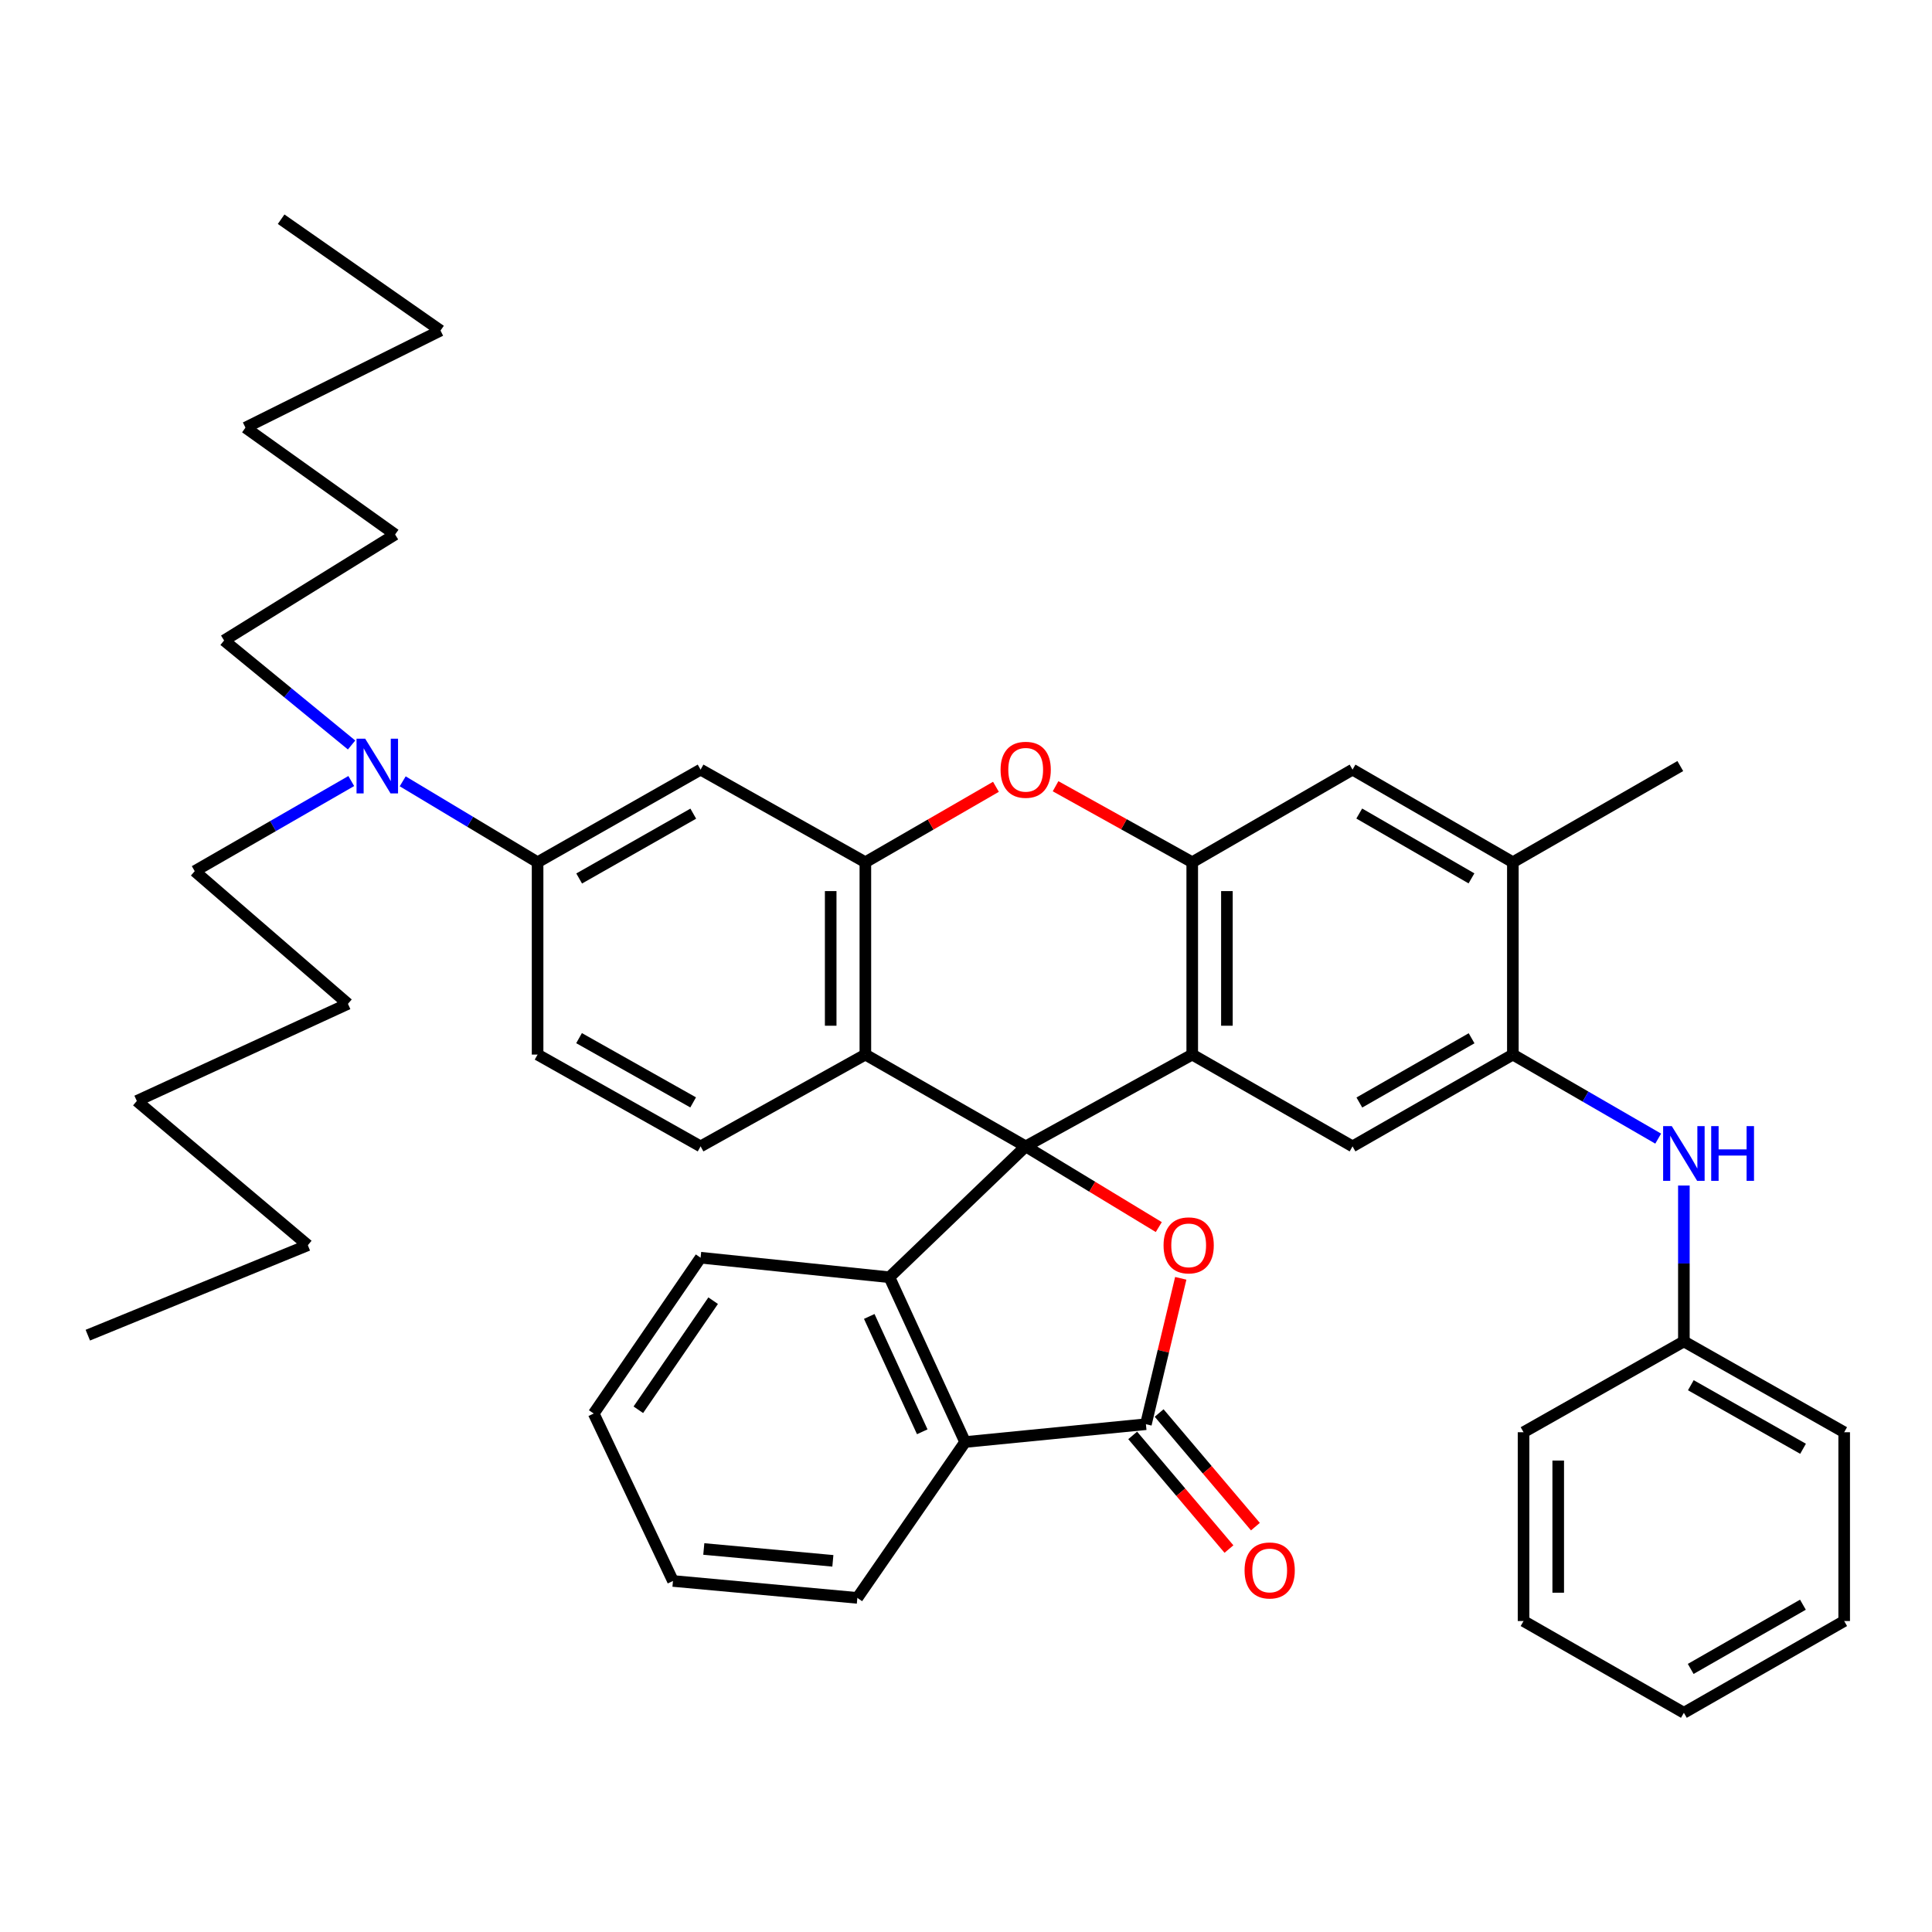 <?xml version='1.0' encoding='iso-8859-1'?>
<svg version='1.1' baseProfile='full'
              xmlns='http://www.w3.org/2000/svg'
                      xmlns:rdkit='http://www.rdkit.org/xml'
                      xmlns:xlink='http://www.w3.org/1999/xlink'
                  xml:space='preserve'
width='1000px' height='1000px' viewBox='0 0 1000 1000'>
<!-- END OF HEADER -->
<rect style='opacity:1.0;fill:#FFFFFF;stroke:none' width='1000' height='1000' x='0' y='0'> </rect>
<path class='bond-0' d='M 530.895,593.362 L 617.098,545.848' style='fill:none;fill-rule:evenodd;stroke:#000000;stroke-width:6px;stroke-linecap:butt;stroke-linejoin:miter;stroke-opacity:1' />
<path class='bond-1' d='M 530.895,593.362 L 565.341,614.248' style='fill:none;fill-rule:evenodd;stroke:#000000;stroke-width:6px;stroke-linecap:butt;stroke-linejoin:miter;stroke-opacity:1' />
<path class='bond-1' d='M 565.341,614.248 L 599.787,635.135' style='fill:none;fill-rule:evenodd;stroke:#FF0000;stroke-width:6px;stroke-linecap:butt;stroke-linejoin:miter;stroke-opacity:1' />
<path class='bond-2' d='M 530.895,593.362 L 447.911,545.848' style='fill:none;fill-rule:evenodd;stroke:#000000;stroke-width:6px;stroke-linecap:butt;stroke-linejoin:miter;stroke-opacity:1' />
<path class='bond-3' d='M 530.895,593.362 L 460.353,661.102' style='fill:none;fill-rule:evenodd;stroke:#000000;stroke-width:6px;stroke-linecap:butt;stroke-linejoin:miter;stroke-opacity:1' />
<path class='bond-5' d='M 617.098,545.848 L 617.098,446.296' style='fill:none;fill-rule:evenodd;stroke:#000000;stroke-width:6px;stroke-linecap:butt;stroke-linejoin:miter;stroke-opacity:1' />
<path class='bond-5' d='M 635.043,530.915 L 635.043,461.229' style='fill:none;fill-rule:evenodd;stroke:#000000;stroke-width:6px;stroke-linecap:butt;stroke-linejoin:miter;stroke-opacity:1' />
<path class='bond-9' d='M 617.098,545.848 L 700.072,593.362' style='fill:none;fill-rule:evenodd;stroke:#000000;stroke-width:6px;stroke-linecap:butt;stroke-linejoin:miter;stroke-opacity:1' />
<path class='bond-4' d='M 611.159,661.655 L 602.141,699.411' style='fill:none;fill-rule:evenodd;stroke:#FF0000;stroke-width:6px;stroke-linecap:butt;stroke-linejoin:miter;stroke-opacity:1' />
<path class='bond-4' d='M 602.141,699.411 L 593.122,737.167' style='fill:none;fill-rule:evenodd;stroke:#000000;stroke-width:6px;stroke-linecap:butt;stroke-linejoin:miter;stroke-opacity:1' />
<path class='bond-6' d='M 447.911,545.848 L 447.911,446.296' style='fill:none;fill-rule:evenodd;stroke:#000000;stroke-width:6px;stroke-linecap:butt;stroke-linejoin:miter;stroke-opacity:1' />
<path class='bond-6' d='M 429.966,530.915 L 429.966,461.229' style='fill:none;fill-rule:evenodd;stroke:#000000;stroke-width:6px;stroke-linecap:butt;stroke-linejoin:miter;stroke-opacity:1' />
<path class='bond-15' d='M 447.911,545.848 L 362.624,593.362' style='fill:none;fill-rule:evenodd;stroke:#000000;stroke-width:6px;stroke-linecap:butt;stroke-linejoin:miter;stroke-opacity:1' />
<path class='bond-8' d='M 460.353,661.102 L 499.541,746.389' style='fill:none;fill-rule:evenodd;stroke:#000000;stroke-width:6px;stroke-linecap:butt;stroke-linejoin:miter;stroke-opacity:1' />
<path class='bond-8' d='M 449.925,681.388 L 477.358,741.088' style='fill:none;fill-rule:evenodd;stroke:#000000;stroke-width:6px;stroke-linecap:butt;stroke-linejoin:miter;stroke-opacity:1' />
<path class='bond-21' d='M 460.353,661.102 L 362.624,650.983' style='fill:none;fill-rule:evenodd;stroke:#000000;stroke-width:6px;stroke-linecap:butt;stroke-linejoin:miter;stroke-opacity:1' />
<path class='bond-17' d='M 586.276,742.967 L 611.192,772.376' style='fill:none;fill-rule:evenodd;stroke:#000000;stroke-width:6px;stroke-linecap:butt;stroke-linejoin:miter;stroke-opacity:1' />
<path class='bond-17' d='M 611.192,772.376 L 636.108,801.786' style='fill:none;fill-rule:evenodd;stroke:#FF0000;stroke-width:6px;stroke-linecap:butt;stroke-linejoin:miter;stroke-opacity:1' />
<path class='bond-17' d='M 599.968,731.367 L 624.884,760.777' style='fill:none;fill-rule:evenodd;stroke:#000000;stroke-width:6px;stroke-linecap:butt;stroke-linejoin:miter;stroke-opacity:1' />
<path class='bond-17' d='M 624.884,760.777 L 649.799,790.186' style='fill:none;fill-rule:evenodd;stroke:#FF0000;stroke-width:6px;stroke-linecap:butt;stroke-linejoin:miter;stroke-opacity:1' />
<path class='bond-41' d='M 593.122,737.167 L 499.541,746.389' style='fill:none;fill-rule:evenodd;stroke:#000000;stroke-width:6px;stroke-linecap:butt;stroke-linejoin:miter;stroke-opacity:1' />
<path class='bond-12' d='M 617.098,446.296 L 700.072,398.354' style='fill:none;fill-rule:evenodd;stroke:#000000;stroke-width:6px;stroke-linecap:butt;stroke-linejoin:miter;stroke-opacity:1' />
<path class='bond-42' d='M 617.098,446.296 L 581.729,426.626' style='fill:none;fill-rule:evenodd;stroke:#000000;stroke-width:6px;stroke-linecap:butt;stroke-linejoin:miter;stroke-opacity:1' />
<path class='bond-42' d='M 581.729,426.626 L 546.36,406.955' style='fill:none;fill-rule:evenodd;stroke:#FF0000;stroke-width:6px;stroke-linecap:butt;stroke-linejoin:miter;stroke-opacity:1' />
<path class='bond-7' d='M 447.911,446.296 L 481.705,426.772' style='fill:none;fill-rule:evenodd;stroke:#000000;stroke-width:6px;stroke-linecap:butt;stroke-linejoin:miter;stroke-opacity:1' />
<path class='bond-7' d='M 481.705,426.772 L 515.499,407.249' style='fill:none;fill-rule:evenodd;stroke:#FF0000;stroke-width:6px;stroke-linecap:butt;stroke-linejoin:miter;stroke-opacity:1' />
<path class='bond-11' d='M 447.911,446.296 L 362.624,398.354' style='fill:none;fill-rule:evenodd;stroke:#000000;stroke-width:6px;stroke-linecap:butt;stroke-linejoin:miter;stroke-opacity:1' />
<path class='bond-22' d='M 499.541,746.389 L 443.764,827.069' style='fill:none;fill-rule:evenodd;stroke:#000000;stroke-width:6px;stroke-linecap:butt;stroke-linejoin:miter;stroke-opacity:1' />
<path class='bond-10' d='M 700.072,593.362 L 783.055,545.848' style='fill:none;fill-rule:evenodd;stroke:#000000;stroke-width:6px;stroke-linecap:butt;stroke-linejoin:miter;stroke-opacity:1' />
<path class='bond-10' d='M 703.603,570.662 L 761.692,537.403' style='fill:none;fill-rule:evenodd;stroke:#000000;stroke-width:6px;stroke-linecap:butt;stroke-linejoin:miter;stroke-opacity:1' />
<path class='bond-14' d='M 783.055,545.848 L 820.665,567.599' style='fill:none;fill-rule:evenodd;stroke:#000000;stroke-width:6px;stroke-linecap:butt;stroke-linejoin:miter;stroke-opacity:1' />
<path class='bond-14' d='M 820.665,567.599 L 858.276,589.35' style='fill:none;fill-rule:evenodd;stroke:#0000FF;stroke-width:6px;stroke-linecap:butt;stroke-linejoin:miter;stroke-opacity:1' />
<path class='bond-16' d='M 783.055,545.848 L 783.055,446.296' style='fill:none;fill-rule:evenodd;stroke:#000000;stroke-width:6px;stroke-linecap:butt;stroke-linejoin:miter;stroke-opacity:1' />
<path class='bond-44' d='M 362.624,398.354 L 278.255,446.296' style='fill:none;fill-rule:evenodd;stroke:#000000;stroke-width:6px;stroke-linecap:butt;stroke-linejoin:miter;stroke-opacity:1' />
<path class='bond-44' d='M 358.835,421.147 L 299.776,454.706' style='fill:none;fill-rule:evenodd;stroke:#000000;stroke-width:6px;stroke-linecap:butt;stroke-linejoin:miter;stroke-opacity:1' />
<path class='bond-45' d='M 700.072,398.354 L 783.055,446.296' style='fill:none;fill-rule:evenodd;stroke:#000000;stroke-width:6px;stroke-linecap:butt;stroke-linejoin:miter;stroke-opacity:1' />
<path class='bond-45' d='M 703.543,421.083 L 761.631,454.643' style='fill:none;fill-rule:evenodd;stroke:#000000;stroke-width:6px;stroke-linecap:butt;stroke-linejoin:miter;stroke-opacity:1' />
<path class='bond-13' d='M 278.255,446.296 L 278.255,545.848' style='fill:none;fill-rule:evenodd;stroke:#000000;stroke-width:6px;stroke-linecap:butt;stroke-linejoin:miter;stroke-opacity:1' />
<path class='bond-18' d='M 278.255,446.296 L 243.348,425.351' style='fill:none;fill-rule:evenodd;stroke:#000000;stroke-width:6px;stroke-linecap:butt;stroke-linejoin:miter;stroke-opacity:1' />
<path class='bond-18' d='M 243.348,425.351 L 208.441,404.406' style='fill:none;fill-rule:evenodd;stroke:#0000FF;stroke-width:6px;stroke-linecap:butt;stroke-linejoin:miter;stroke-opacity:1' />
<path class='bond-20' d='M 871.572,613.632 L 871.572,653.976' style='fill:none;fill-rule:evenodd;stroke:#0000FF;stroke-width:6px;stroke-linecap:butt;stroke-linejoin:miter;stroke-opacity:1' />
<path class='bond-20' d='M 871.572,653.976 L 871.572,694.32' style='fill:none;fill-rule:evenodd;stroke:#000000;stroke-width:6px;stroke-linecap:butt;stroke-linejoin:miter;stroke-opacity:1' />
<path class='bond-19' d='M 362.624,593.362 L 278.255,545.848' style='fill:none;fill-rule:evenodd;stroke:#000000;stroke-width:6px;stroke-linecap:butt;stroke-linejoin:miter;stroke-opacity:1' />
<path class='bond-19' d='M 358.774,570.599 L 299.716,537.34' style='fill:none;fill-rule:evenodd;stroke:#000000;stroke-width:6px;stroke-linecap:butt;stroke-linejoin:miter;stroke-opacity:1' />
<path class='bond-23' d='M 783.055,446.296 L 869.718,396.51' style='fill:none;fill-rule:evenodd;stroke:#000000;stroke-width:6px;stroke-linecap:butt;stroke-linejoin:miter;stroke-opacity:1' />
<path class='bond-24' d='M 181.816,404.262 L 141.3,427.587' style='fill:none;fill-rule:evenodd;stroke:#0000FF;stroke-width:6px;stroke-linecap:butt;stroke-linejoin:miter;stroke-opacity:1' />
<path class='bond-24' d='M 141.3,427.587 L 100.784,450.912' style='fill:none;fill-rule:evenodd;stroke:#000000;stroke-width:6px;stroke-linecap:butt;stroke-linejoin:miter;stroke-opacity:1' />
<path class='bond-25' d='M 181.978,385.605 L 148.982,358.558' style='fill:none;fill-rule:evenodd;stroke:#0000FF;stroke-width:6px;stroke-linecap:butt;stroke-linejoin:miter;stroke-opacity:1' />
<path class='bond-25' d='M 148.982,358.558 L 115.987,331.511' style='fill:none;fill-rule:evenodd;stroke:#000000;stroke-width:6px;stroke-linecap:butt;stroke-linejoin:miter;stroke-opacity:1' />
<path class='bond-26' d='M 871.572,694.32 L 954.545,741.324' style='fill:none;fill-rule:evenodd;stroke:#000000;stroke-width:6px;stroke-linecap:butt;stroke-linejoin:miter;stroke-opacity:1' />
<path class='bond-26' d='M 875.173,716.984 L 933.254,749.887' style='fill:none;fill-rule:evenodd;stroke:#000000;stroke-width:6px;stroke-linecap:butt;stroke-linejoin:miter;stroke-opacity:1' />
<path class='bond-27' d='M 871.572,694.32 L 788.588,741.324' style='fill:none;fill-rule:evenodd;stroke:#000000;stroke-width:6px;stroke-linecap:butt;stroke-linejoin:miter;stroke-opacity:1' />
<path class='bond-32' d='M 362.624,650.983 L 307.305,731.644' style='fill:none;fill-rule:evenodd;stroke:#000000;stroke-width:6px;stroke-linecap:butt;stroke-linejoin:miter;stroke-opacity:1' />
<path class='bond-32' d='M 369.125,673.232 L 330.402,729.694' style='fill:none;fill-rule:evenodd;stroke:#000000;stroke-width:6px;stroke-linecap:butt;stroke-linejoin:miter;stroke-opacity:1' />
<path class='bond-43' d='M 443.764,827.069 L 348.329,818.306' style='fill:none;fill-rule:evenodd;stroke:#000000;stroke-width:6px;stroke-linecap:butt;stroke-linejoin:miter;stroke-opacity:1' />
<path class='bond-43' d='M 431.089,807.886 L 364.285,801.751' style='fill:none;fill-rule:evenodd;stroke:#000000;stroke-width:6px;stroke-linecap:butt;stroke-linejoin:miter;stroke-opacity:1' />
<path class='bond-28' d='M 100.784,450.912 L 180.089,519.589' style='fill:none;fill-rule:evenodd;stroke:#000000;stroke-width:6px;stroke-linecap:butt;stroke-linejoin:miter;stroke-opacity:1' />
<path class='bond-29' d='M 115.987,331.511 L 204.503,276.65' style='fill:none;fill-rule:evenodd;stroke:#000000;stroke-width:6px;stroke-linecap:butt;stroke-linejoin:miter;stroke-opacity:1' />
<path class='bond-38' d='M 954.545,741.324 L 954.545,839.042' style='fill:none;fill-rule:evenodd;stroke:#000000;stroke-width:6px;stroke-linecap:butt;stroke-linejoin:miter;stroke-opacity:1' />
<path class='bond-39' d='M 788.588,741.324 L 788.588,839.042' style='fill:none;fill-rule:evenodd;stroke:#000000;stroke-width:6px;stroke-linecap:butt;stroke-linejoin:miter;stroke-opacity:1' />
<path class='bond-39' d='M 806.533,755.982 L 806.533,824.385' style='fill:none;fill-rule:evenodd;stroke:#000000;stroke-width:6px;stroke-linecap:butt;stroke-linejoin:miter;stroke-opacity:1' />
<path class='bond-33' d='M 180.089,519.589 L 70.816,569.854' style='fill:none;fill-rule:evenodd;stroke:#000000;stroke-width:6px;stroke-linecap:butt;stroke-linejoin:miter;stroke-opacity:1' />
<path class='bond-34' d='M 204.503,276.65 L 127.052,221.341' style='fill:none;fill-rule:evenodd;stroke:#000000;stroke-width:6px;stroke-linecap:butt;stroke-linejoin:miter;stroke-opacity:1' />
<path class='bond-30' d='M 228.01,171.086 L 127.052,221.341' style='fill:none;fill-rule:evenodd;stroke:#000000;stroke-width:6px;stroke-linecap:butt;stroke-linejoin:miter;stroke-opacity:1' />
<path class='bond-36' d='M 228.01,171.086 L 145.515,113.464' style='fill:none;fill-rule:evenodd;stroke:#000000;stroke-width:6px;stroke-linecap:butt;stroke-linejoin:miter;stroke-opacity:1' />
<path class='bond-31' d='M 159.333,644.513 L 70.816,569.854' style='fill:none;fill-rule:evenodd;stroke:#000000;stroke-width:6px;stroke-linecap:butt;stroke-linejoin:miter;stroke-opacity:1' />
<path class='bond-37' d='M 159.333,644.513 L 45.455,691.08' style='fill:none;fill-rule:evenodd;stroke:#000000;stroke-width:6px;stroke-linecap:butt;stroke-linejoin:miter;stroke-opacity:1' />
<path class='bond-35' d='M 307.305,731.644 L 348.329,818.306' style='fill:none;fill-rule:evenodd;stroke:#000000;stroke-width:6px;stroke-linecap:butt;stroke-linejoin:miter;stroke-opacity:1' />
<path class='bond-46' d='M 954.545,839.042 L 871.572,886.536' style='fill:none;fill-rule:evenodd;stroke:#000000;stroke-width:6px;stroke-linecap:butt;stroke-linejoin:miter;stroke-opacity:1' />
<path class='bond-46' d='M 933.185,830.593 L 875.104,863.838' style='fill:none;fill-rule:evenodd;stroke:#000000;stroke-width:6px;stroke-linecap:butt;stroke-linejoin:miter;stroke-opacity:1' />
<path class='bond-40' d='M 788.588,839.042 L 871.572,886.536' style='fill:none;fill-rule:evenodd;stroke:#000000;stroke-width:6px;stroke-linecap:butt;stroke-linejoin:miter;stroke-opacity:1' />
<path  class='atom-2' d='M 602.254 644.593
Q 602.254 637.793, 605.614 633.993
Q 608.974 630.193, 615.254 630.193
Q 621.534 630.193, 624.894 633.993
Q 628.254 637.793, 628.254 644.593
Q 628.254 651.473, 624.854 655.393
Q 621.454 659.273, 615.254 659.273
Q 609.014 659.273, 605.614 655.393
Q 602.254 651.513, 602.254 644.593
M 615.254 656.073
Q 619.574 656.073, 621.894 653.193
Q 624.254 650.273, 624.254 644.593
Q 624.254 639.033, 621.894 636.233
Q 619.574 633.393, 615.254 633.393
Q 610.934 633.393, 608.574 636.193
Q 606.254 638.993, 606.254 644.593
Q 606.254 650.313, 608.574 653.193
Q 610.934 656.073, 615.254 656.073
' fill='#FF0000'/>
<path  class='atom-8' d='M 517.895 398.434
Q 517.895 391.634, 521.255 387.834
Q 524.615 384.034, 530.895 384.034
Q 537.175 384.034, 540.535 387.834
Q 543.895 391.634, 543.895 398.434
Q 543.895 405.314, 540.495 409.234
Q 537.095 413.114, 530.895 413.114
Q 524.655 413.114, 521.255 409.234
Q 517.895 405.354, 517.895 398.434
M 530.895 409.914
Q 535.215 409.914, 537.535 407.034
Q 539.895 404.114, 539.895 398.434
Q 539.895 392.874, 537.535 390.074
Q 535.215 387.234, 530.895 387.234
Q 526.575 387.234, 524.215 390.034
Q 521.895 392.834, 521.895 398.434
Q 521.895 404.154, 524.215 407.034
Q 526.575 409.914, 530.895 409.914
' fill='#FF0000'/>
<path  class='atom-15' d='M 865.312 582.88
L 874.592 597.88
Q 875.512 599.36, 876.992 602.04
Q 878.472 604.72, 878.552 604.88
L 878.552 582.88
L 882.312 582.88
L 882.312 611.2
L 878.432 611.2
L 868.472 594.8
Q 867.312 592.88, 866.072 590.68
Q 864.872 588.48, 864.512 587.8
L 864.512 611.2
L 860.832 611.2
L 860.832 582.88
L 865.312 582.88
' fill='#0000FF'/>
<path  class='atom-15' d='M 885.712 582.88
L 889.552 582.88
L 889.552 594.92
L 904.032 594.92
L 904.032 582.88
L 907.872 582.88
L 907.872 611.2
L 904.032 611.2
L 904.032 598.12
L 889.552 598.12
L 889.552 611.2
L 885.712 611.2
L 885.712 582.88
' fill='#0000FF'/>
<path  class='atom-18' d='M 644.184 812.863
Q 644.184 806.063, 647.544 802.263
Q 650.904 798.463, 657.184 798.463
Q 663.464 798.463, 666.824 802.263
Q 670.184 806.063, 670.184 812.863
Q 670.184 819.743, 666.784 823.663
Q 663.384 827.543, 657.184 827.543
Q 650.944 827.543, 647.544 823.663
Q 644.184 819.783, 644.184 812.863
M 657.184 824.343
Q 661.504 824.343, 663.824 821.463
Q 666.184 818.543, 666.184 812.863
Q 666.184 807.303, 663.824 804.503
Q 661.504 801.663, 657.184 801.663
Q 652.864 801.663, 650.504 804.463
Q 648.184 807.263, 648.184 812.863
Q 648.184 818.583, 650.504 821.463
Q 652.864 824.343, 657.184 824.343
' fill='#FF0000'/>
<path  class='atom-19' d='M 189.022 382.35
L 198.302 397.35
Q 199.222 398.83, 200.702 401.51
Q 202.182 404.19, 202.262 404.35
L 202.262 382.35
L 206.022 382.35
L 206.022 410.67
L 202.142 410.67
L 192.182 394.27
Q 191.022 392.35, 189.782 390.15
Q 188.582 387.95, 188.222 387.27
L 188.222 410.67
L 184.542 410.67
L 184.542 382.35
L 189.022 382.35
' fill='#0000FF'/>
</svg>

